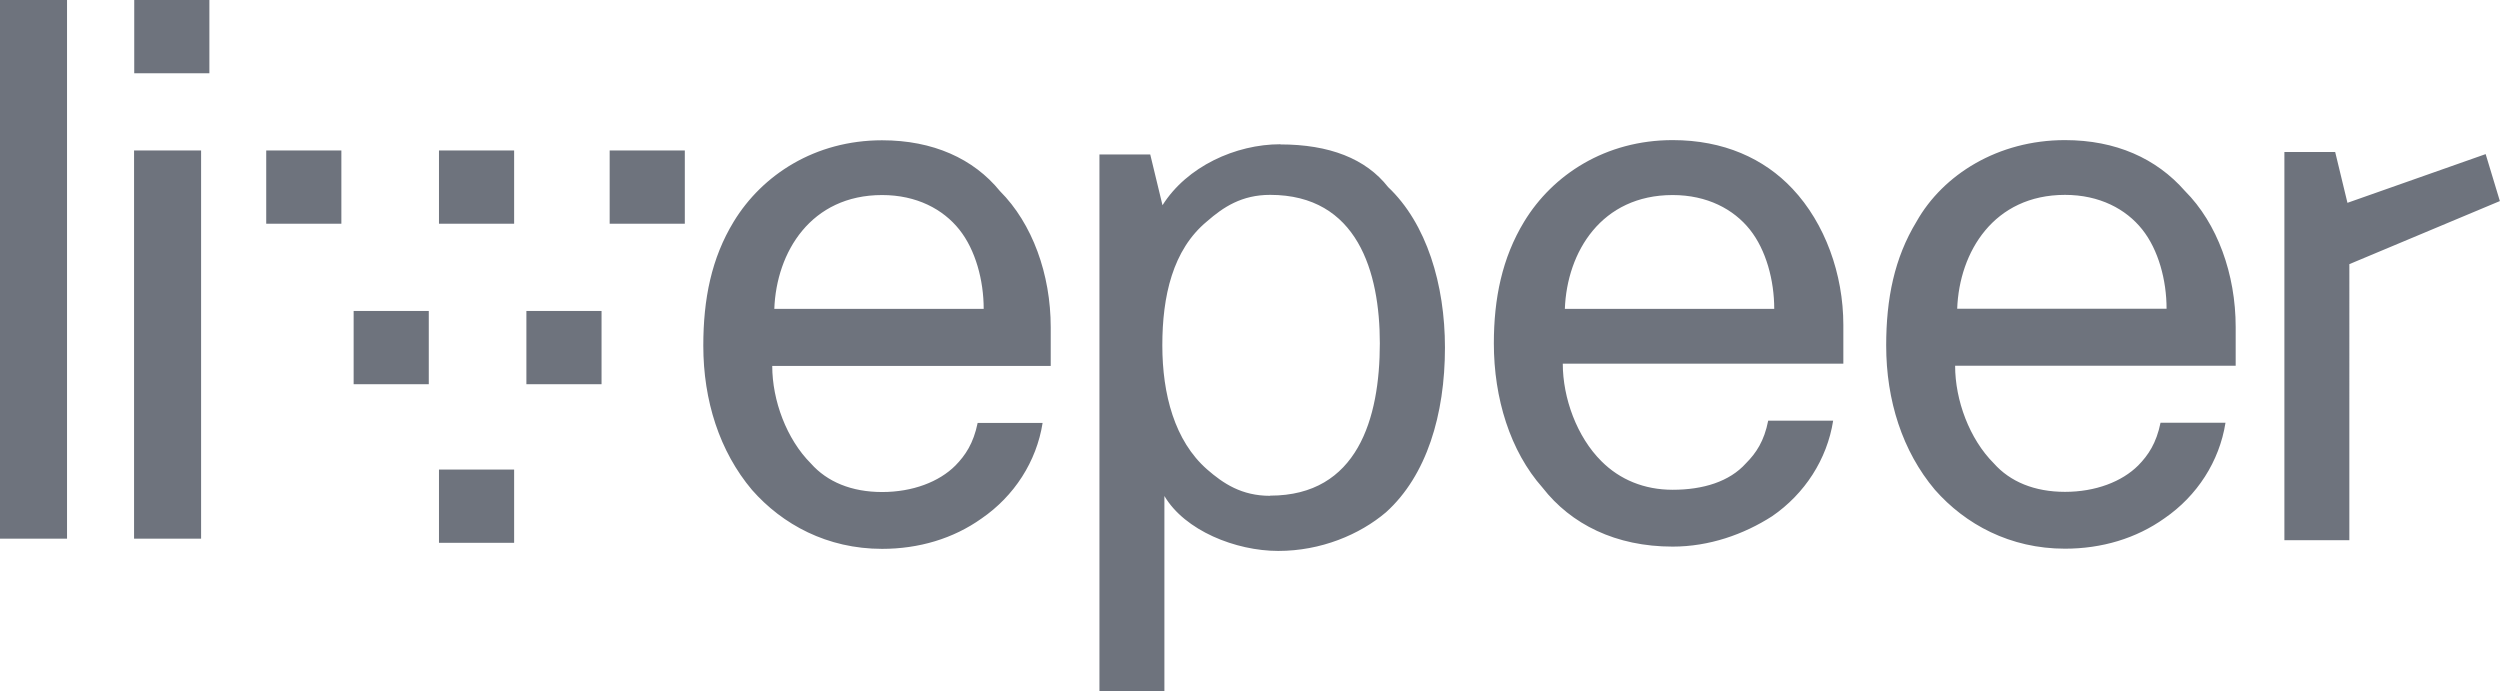 <?xml version="1.0" encoding="utf-8"?>
<svg xmlns="http://www.w3.org/2000/svg" id="Layer_2" viewBox="0 0 144.71 40">
  <defs>
    <style>.cls-1{fill:#6e737d;fill-rule:evenodd;}</style>
  </defs>
  <g id="L">
    <g id="Livepeer">
      <path class="cls-1" d="m3.88,0H0v31.18h3.88V0Zm47.18,8.12c-3.88,0-6.94,2-8.59,4.71-1.29,2.12-1.76,4.47-1.76,7.18,0,3.18.94,6.12,2.82,8.35,1.76,2,4.35,3.41,7.53,3.41,2.12,0,4.12-.59,5.76-1.76,1.88-1.29,3.18-3.29,3.53-5.53h-3.76c-.24,1.18-.71,1.88-1.29,2.47-.94.94-2.47,1.53-4.24,1.53s-3.18-.59-4.12-1.65c-1.41-1.41-2.24-3.65-2.24-5.65h16.12v-2.24c0-3.06-1.06-6-2.94-7.88-1.53-1.88-3.88-2.94-6.82-2.94Zm-6.24,9.76c.12-3.29,2.12-6.59,6.24-6.59,2,0,3.53.82,4.47,2s1.41,2.94,1.41,4.59h-12.12Zm29.29-9.53c-2.59,0-5.41,1.29-6.82,3.53l-.71-2.94h-2.94v31.06h3.76v-11.29c1.18,2,4.12,3.18,6.59,3.18s4.71-.94,6.24-2.24c2.35-2.12,3.41-5.65,3.41-9.53,0-3.65-1.06-7.18-3.29-9.29-1.29-1.65-3.41-2.47-6.24-2.47Zm-.59,20.35c-1.65,0-2.71-.71-3.65-1.53-1.88-1.65-2.59-4.35-2.59-7.18s.59-5.53,2.59-7.18c.94-.82,2-1.53,3.65-1.53,5.06,0,6.35,4.47,6.35,8.59,0,4.35-1.29,8.82-6.35,8.82Zm14.71-15.88c1.65-2.71,4.71-4.71,8.59-4.71,2.94,0,5.29,1.06,6.94,2.82,1.88,2,2.94,4.94,2.94,7.88v2.24h-16.24c0,2,.82,4.24,2.24,5.65,1.06,1.06,2.47,1.65,4.12,1.65,1.76,0,3.29-.47,4.24-1.53.59-.59,1.06-1.29,1.29-2.47h3.76c-.35,2.24-1.65,4.24-3.53,5.53-1.65,1.06-3.65,1.76-5.76,1.76-3.29,0-5.88-1.29-7.53-3.41-1.88-2.12-2.82-5.18-2.82-8.35,0-2.59.47-4.94,1.76-7.06Zm8.59-1.53c-4.12,0-6.12,3.29-6.24,6.59h12.12c0-1.65-.47-3.41-1.41-4.59-.94-1.18-2.47-2-4.47-2Zm22.71-3.18c-3.88,0-7.06,2-8.59,4.71-1.29,2.12-1.76,4.47-1.76,7.18,0,3.18.94,6.12,2.82,8.35,1.76,2,4.35,3.41,7.53,3.41,2.12,0,4.12-.59,5.76-1.76,1.88-1.29,3.18-3.29,3.53-5.53h-3.76c-.24,1.18-.71,1.88-1.29,2.47-.94.94-2.47,1.53-4.24,1.53s-3.18-.59-4.12-1.65c-1.41-1.41-2.24-3.65-2.24-5.65h16.24v-2.24c0-3.06-1.06-6-2.94-7.88-1.65-1.88-4-2.94-6.94-2.94Zm-6.24,9.76c.12-3.29,2.12-6.59,6.24-6.59,2,0,3.53.82,4.47,2s1.41,2.94,1.41,4.59h-12.12Zm31.41-6.24l-.82-2.71-8,2.82-.71-2.94h-2.94v22.47h3.76V15.29l8.71-3.65ZM7.76,8.71h3.88v22.47h-3.88V8.71ZM12.12,0h-4.35v4.24h4.35V0Z"/>
      <path class="cls-1" d="m19.76,8.71h-4.35v4.24h4.35v-4.24Zm10,0h-4.35v4.24h4.35v-4.24Zm0,18.47h-4.35v4.24h4.35v-4.24Zm5.53-18.47h4.35v4.24h-4.35v-4.24Zm-4.82,9.29h4.35v4.24h-4.35v-4.24Zm-5.65,0h-4.35v4.24h4.35v-4.24Z"/>
    </g>
  </g>
</svg>